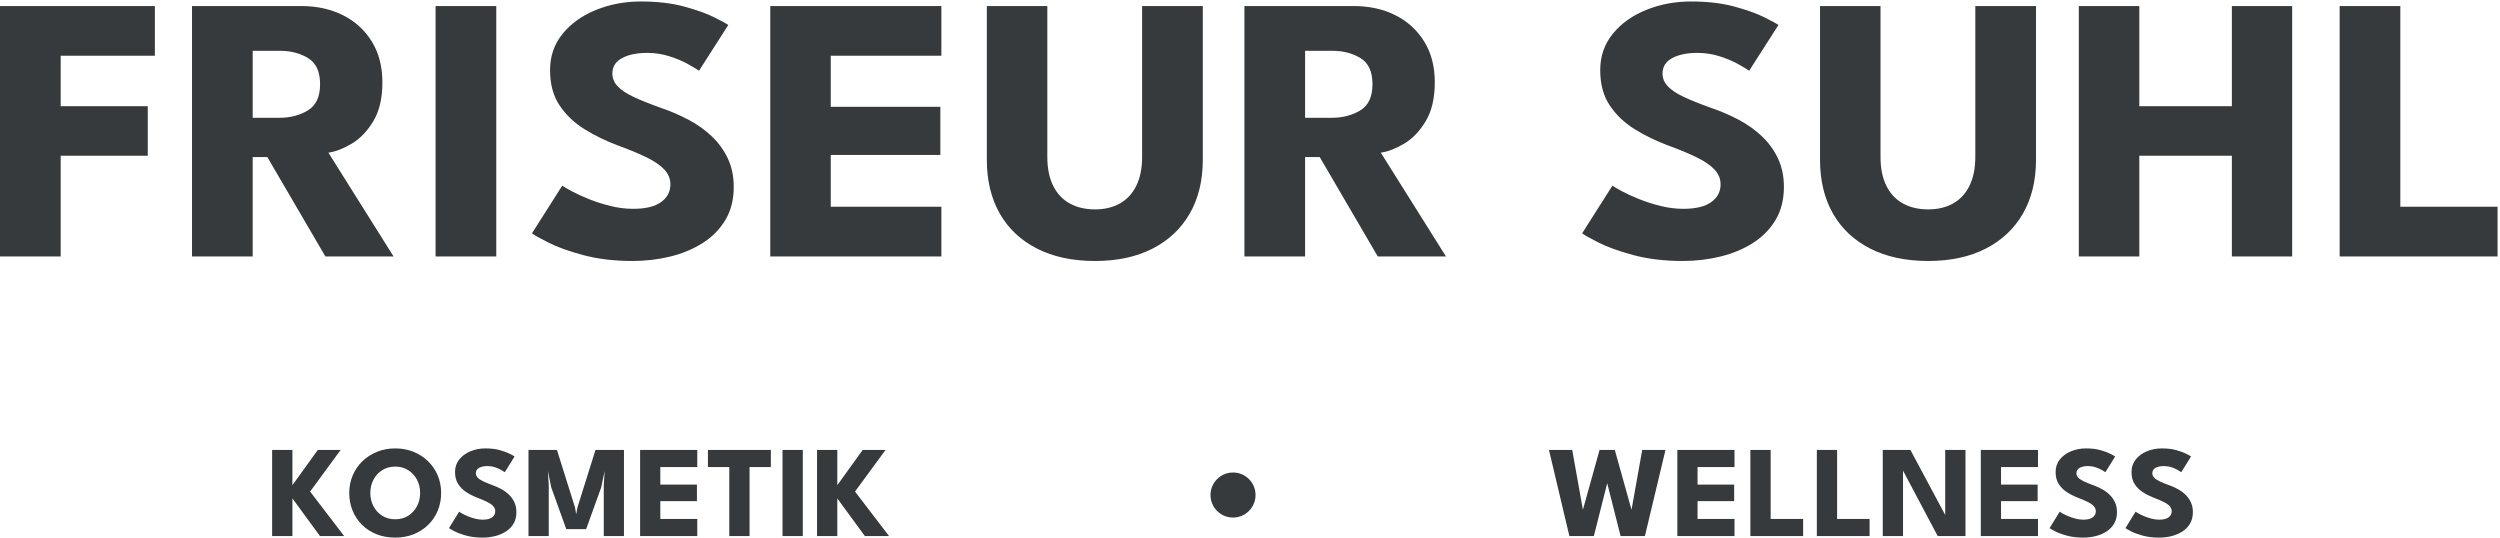 <?xml version="1.0" encoding="UTF-8" standalone="no"?><!DOCTYPE svg PUBLIC "-//W3C//DTD SVG 1.1//EN" "http://www.w3.org/Graphics/SVG/1.1/DTD/svg11.dtd"><svg width="100%" height="100%" viewBox="0 0 851 183" version="1.1" xmlns="http://www.w3.org/2000/svg" xmlns:xlink="http://www.w3.org/1999/xlink" xml:space="preserve" xmlns:serif="http://www.serif.com/" style="fill-rule:evenodd;clip-rule:evenodd;stroke-linejoin:round;stroke-miterlimit:2;"><g><path d="M796.416,87.29l53.754,0l-0,-16.918l-33.097,0l-0,-68.317l-20.657,-0l0,85.235Zm-36.69,0l20.523,0l0,-85.235l-20.523,-0l0,34.094l-31.506,0l-0,-34.094l-20.59,-0l0,85.235l20.59,0l-0,-34.288l31.506,-0l0,34.288Zm-87.328,-33.9c0,3.875 -0.662,7.146 -1.969,9.815c-1.314,2.67 -3.17,4.681 -5.564,6.038c-2.396,1.355 -5.228,2.033 -8.498,2.033c-3.316,0 -6.195,-0.678 -8.637,-2.033c-2.441,-1.357 -4.318,-3.368 -5.63,-6.038c-1.314,-2.669 -1.97,-5.94 -1.97,-9.815l0,-51.335l-20.589,-0l0,52.368c0,7.017 1.462,13.098 4.387,18.242c2.924,5.144 7.151,9.127 12.678,11.946c5.528,2.818 12.115,4.229 19.761,4.229c7.6,-0 14.137,-1.411 19.624,-4.229c5.479,-2.819 9.692,-6.802 12.641,-11.946c2.948,-5.144 4.423,-11.225 4.423,-18.242l-0,-52.368l-20.657,-0l0,51.335Zm-111.965,-50.043c-4.722,1.894 -8.522,4.595 -11.4,8.103c-2.879,3.51 -4.319,7.652 -4.319,12.43c-0,4.779 1.083,8.783 3.248,12.011c2.165,3.228 4.985,5.919 8.464,8.071c3.477,2.154 7.22,3.982 11.227,5.489c4.008,1.464 7.347,2.853 10.019,4.165c2.67,1.314 4.674,2.702 6.01,4.165c1.336,1.464 2.004,3.122 2.004,4.972c-0,2.497 -1.06,4.51 -3.178,6.038c-2.119,1.528 -5.298,2.292 -9.535,2.292c-2.534,0 -5.102,-0.323 -7.704,-0.969c-2.602,-0.645 -5.055,-1.43 -7.358,-2.357c-2.303,-0.925 -4.248,-1.818 -5.838,-2.68c-1.589,-0.86 -2.66,-1.485 -3.213,-1.872l-10.294,16.208c0.598,0.517 2.417,1.549 5.458,3.099c3.04,1.55 7.035,2.992 11.987,4.327c4.951,1.333 10.559,2.001 16.824,2.001c4.422,-0 8.694,-0.506 12.817,-1.517c4.122,-1.011 7.807,-2.551 11.055,-4.617c3.247,-2.066 5.814,-4.681 7.704,-7.846c1.888,-3.164 2.832,-6.898 2.832,-11.203c-0,-3.616 -0.668,-6.845 -2.004,-9.685c-1.336,-2.842 -3.143,-5.349 -5.423,-7.524c-2.28,-2.173 -4.918,-4.057 -7.911,-5.65c-2.995,-1.592 -6.196,-2.97 -9.604,-4.132c-3.731,-1.334 -6.805,-2.572 -9.224,-3.713c-2.418,-1.14 -4.215,-2.346 -5.389,-3.616c-1.175,-1.269 -1.762,-2.701 -1.762,-4.294c0,-2.325 1.093,-4.079 3.282,-5.263c2.187,-1.183 5.055,-1.776 8.602,-1.776c2.625,-0 5.147,0.388 7.565,1.163c2.419,0.775 4.515,1.657 6.288,2.647c1.772,0.991 3.028,1.744 3.765,2.26l9.949,-15.562c-0.553,-0.429 -2.119,-1.291 -4.697,-2.582c-2.58,-1.292 -5.989,-2.519 -10.226,-3.681c-4.239,-1.162 -9.189,-1.744 -14.855,-1.744c-5.389,0 -10.445,0.948 -15.166,2.842Zm-116.177,13.947l9.259,0c3.684,0 6.884,0.829 9.604,2.486c2.716,1.658 4.076,4.617 4.076,8.879c0,4.262 -1.383,7.232 -4.146,8.911c-2.763,1.678 -5.989,2.518 -9.673,2.518l-9.12,-0l0,-22.794Zm-20.658,69.996l20.658,0l0,-33.835l4.975,0l19.76,33.835l23.215,0l-22.178,-35.321c2.44,-0.344 5.089,-1.366 7.945,-3.067c2.856,-1.7 5.309,-4.261 7.358,-7.684c2.049,-3.422 3.074,-7.823 3.074,-13.205c-0,-5.381 -1.208,-10.019 -3.627,-13.915c-2.418,-3.896 -5.699,-6.877 -9.845,-8.943c-4.146,-2.067 -8.867,-3.1 -14.164,-3.1l-37.171,-0l-0,85.235Zm-34.822,-33.9c0,3.875 -0.656,7.146 -1.969,9.815c-1.313,2.67 -3.167,4.681 -5.562,6.038c-2.395,1.355 -5.228,2.033 -8.498,2.033c-3.316,0 -6.196,-0.678 -8.636,-2.033c-2.443,-1.357 -4.318,-3.368 -5.632,-6.038c-1.313,-2.669 -1.969,-5.94 -1.969,-9.815l0,-51.335l-20.59,-0l0,52.368c0,7.017 1.462,13.098 4.388,18.242c2.924,5.144 7.151,9.127 12.678,11.946c5.528,2.818 12.114,4.229 19.761,4.229c7.6,-0 14.14,-1.411 19.622,-4.229c5.481,-2.819 9.695,-6.802 12.644,-11.946c2.947,-5.144 4.422,-11.225 4.422,-18.242l-0,-52.368l-20.659,-0l0,51.335Zm-126.575,33.9l58.245,0l0,-16.918l-37.655,0l-0,-17.628l37.31,0l0,-16.4l-37.31,-0l-0,-17.371l37.655,0l0,-16.918l-58.245,-0l-0,85.235Zm-59.246,-83.943c-4.722,1.894 -8.521,4.595 -11.4,8.103c-2.879,3.51 -4.318,7.652 -4.318,12.43c-0,4.779 1.082,8.783 3.248,12.011c2.164,3.228 4.985,5.919 8.464,8.071c3.477,2.154 7.22,3.982 11.227,5.489c4.007,1.464 7.347,2.853 10.018,4.165c2.671,1.314 4.675,2.702 6.011,4.165c1.336,1.464 2.004,3.122 2.004,4.972c-0,2.497 -1.061,4.51 -3.178,6.038c-2.12,1.528 -5.298,2.292 -9.535,2.292c-2.534,0 -5.102,-0.323 -7.704,-0.969c-2.603,-0.645 -5.055,-1.43 -7.358,-2.357c-2.303,-0.925 -4.25,-1.818 -5.839,-2.68c-1.589,-0.86 -2.659,-1.485 -3.212,-1.872l-10.295,16.208c0.598,0.517 2.418,1.549 5.458,3.099c3.04,1.55 7.036,2.992 11.988,4.327c4.951,1.333 10.559,2.001 16.824,2.001c4.421,-0 8.694,-0.506 12.817,-1.517c4.121,-1.011 7.807,-2.551 11.054,-4.617c3.247,-2.066 5.815,-4.681 7.704,-7.846c1.888,-3.164 2.833,-6.898 2.833,-11.203c0,-3.616 -0.669,-6.845 -2.004,-9.685c-1.336,-2.842 -3.144,-5.349 -5.424,-7.524c-2.28,-2.173 -4.917,-4.057 -7.911,-5.65c-2.995,-1.592 -6.195,-2.97 -9.604,-4.132c-3.73,-1.334 -6.805,-2.572 -9.224,-3.713c-2.417,-1.14 -4.214,-2.346 -5.389,-3.616c-1.174,-1.269 -1.761,-2.701 -1.761,-4.294c0,-2.325 1.093,-4.079 3.281,-5.263c2.187,-1.183 5.055,-1.776 8.602,-1.776c2.626,-0 5.148,0.388 7.566,1.163c2.419,0.775 4.514,1.657 6.288,2.647c1.772,0.991 3.028,1.744 3.765,2.26l9.949,-15.562c-0.553,-0.429 -2.119,-1.291 -4.698,-2.582c-2.58,-1.292 -5.988,-2.519 -10.226,-3.681c-4.238,-1.162 -9.189,-1.744 -14.854,-1.744c-5.39,0 -10.445,0.948 -15.167,2.842Zm-54.685,83.943l20.659,0l0,-85.235l-20.659,-0l0,85.235Zm-62.251,-69.996l9.258,0c3.685,0 6.886,0.829 9.605,2.486c2.717,1.658 4.076,4.617 4.076,8.879c0,4.262 -1.382,7.232 -4.145,8.911c-2.765,1.678 -5.989,2.518 -9.674,2.518l-9.12,-0l-0,-22.794Zm-20.659,69.996l20.659,0l-0,-33.835l4.974,0l19.761,33.835l23.215,0l-22.178,-35.321c2.441,-0.344 5.089,-1.366 7.945,-3.067c2.856,-1.7 5.308,-4.261 7.358,-7.684c2.05,-3.422 3.076,-7.823 3.076,-13.205c-0,-5.381 -1.21,-10.019 -3.628,-13.915c-2.418,-3.896 -5.7,-6.877 -9.846,-8.943c-4.145,-2.067 -8.868,-3.1 -14.163,-3.1l-37.173,-0l0,85.235Zm-65.36,0l20.658,0l0,-34.288l29.641,-0l-0,-16.853l-29.641,0l0,-17.176l32.059,0l-0,-16.918l-52.717,-0l0,85.235Z" style="fill:#363a3c;fill-rule:nonzero;"/><path d="M301.433,153.168l-7.779,-0l-8.633,11.986l-0,-11.986l-6.903,-0l0,29.3l6.903,-0l-0,-12.808l9.371,12.808l8.241,-0l-11.587,-15.139l10.387,-14.161Zm-35.064,29.3l6.901,-0l-0,-29.3l-6.901,-0l-0,29.3Zm-18.122,-0l6.902,-0l0,-23.484l7.249,-0l0,-5.816l-21.422,-0l-0,5.816l7.271,-0l-0,23.484Zm-30.355,-0l19.46,-0l0,-5.816l-12.581,-0l-0,-6.06l12.466,0l-0,-5.638l-12.466,0l-0,-5.97l12.581,-0l0,-5.816l-19.46,-0l-0,29.3Zm-15.189,-29.3l-6.141,19.555l-0.415,2.33l-0.416,-2.33l-6.141,-19.555l-9.695,-0l0,29.3l6.902,-0l-0,-17.247l-0.299,-4.906l1.154,5.616l5.101,14.183l6.764,0l5.125,-14.183l1.178,-5.616l-0.301,4.906l-0,17.247l6.879,-0l-0,-29.3l-9.695,-0Zm-42.556,0.444c-1.578,0.651 -2.848,1.579 -3.809,2.785c-0.963,1.207 -1.444,2.631 -1.444,4.273c-0,1.643 0.362,3.02 1.086,4.129c0.723,1.11 1.665,2.035 2.828,2.775c1.161,0.739 2.412,1.368 3.751,1.886c1.339,0.504 2.455,0.98 3.347,1.432c0.893,0.451 1.562,0.929 2.008,1.431c0.447,0.504 0.67,1.073 0.67,1.71c-0,0.858 -0.354,1.55 -1.061,2.075c-0.709,0.525 -1.771,0.788 -3.186,0.788c-0.847,-0 -1.705,-0.111 -2.574,-0.333c-0.87,-0.222 -1.69,-0.492 -2.459,-0.81c-0.77,-0.319 -1.42,-0.625 -1.951,-0.921c-0.53,-0.296 -0.889,-0.511 -1.073,-0.644l-3.44,5.571c0.2,0.178 0.808,0.533 1.824,1.066c1.015,0.533 2.35,1.029 4.005,1.487c1.654,0.459 3.528,0.688 5.621,0.688c1.478,0 2.905,-0.174 4.282,-0.521c1.377,-0.348 2.609,-0.878 3.694,-1.588c1.085,-0.71 1.943,-1.609 2.573,-2.696c0.631,-1.087 0.947,-2.372 0.947,-3.851c-0,-1.243 -0.223,-2.353 -0.669,-3.33c-0.447,-0.977 -1.051,-1.839 -1.812,-2.586c-0.762,-0.747 -1.644,-1.394 -2.644,-1.942c-1,-0.547 -2.07,-1.022 -3.208,-1.421c-1.247,-0.458 -2.274,-0.884 -3.082,-1.276c-0.808,-0.392 -1.408,-0.806 -1.801,-1.243c-0.392,-0.437 -0.588,-0.928 -0.588,-1.476c-0,-0.799 0.365,-1.402 1.097,-1.81c0.73,-0.406 1.688,-0.609 2.874,-0.609c0.877,-0 1.719,0.133 2.527,0.4c0.808,0.266 1.508,0.569 2.101,0.909c0.592,0.341 1.012,0.599 1.258,0.777l3.324,-5.35c-0.184,-0.147 -0.708,-0.444 -1.57,-0.888c-0.862,-0.444 -2,-0.865 -3.416,-1.265c-1.416,-0.399 -3.07,-0.599 -4.963,-0.599c-1.801,0 -3.49,0.325 -5.067,0.977Zm-40.143,20.166c0.745,1.842 1.811,3.455 3.196,4.838c1.386,1.384 3.036,2.46 4.951,3.23c1.916,0.769 4.044,1.154 6.384,1.154c2.292,0 4.393,-0.385 6.301,-1.154c1.909,-0.77 3.563,-1.846 4.964,-3.23c1.4,-1.383 2.478,-2.996 3.232,-4.838c0.754,-1.842 1.131,-3.837 1.131,-5.982c-0,-2.131 -0.388,-4.118 -1.166,-5.96c-0.777,-1.842 -1.87,-3.452 -3.278,-4.828c-1.408,-1.376 -3.062,-2.449 -4.963,-3.218c-1.901,-0.77 -3.975,-1.155 -6.221,-1.155c-2.216,0 -4.279,0.385 -6.187,1.155c-1.909,0.769 -3.571,1.842 -4.986,3.218c-1.416,1.376 -2.517,2.986 -3.301,4.828c-0.786,1.842 -1.178,3.829 -1.178,5.96c0,2.145 0.373,4.14 1.121,5.982Zm7.132,-10.511c0.716,-1.346 1.707,-2.422 2.978,-3.229c1.27,-0.807 2.743,-1.21 4.421,-1.21c1.677,-0 3.151,0.403 4.42,1.21c1.27,0.807 2.263,1.883 2.978,3.229c0.716,1.347 1.074,2.857 1.074,4.529c0,1.672 -0.358,3.184 -1.074,4.538c-0.715,1.355 -1.708,2.431 -2.978,3.23c-1.269,0.799 -2.743,1.199 -4.42,1.199c-1.678,0 -3.151,-0.4 -4.421,-1.199c-1.271,-0.799 -2.262,-1.875 -2.978,-3.23c-0.715,-1.354 -1.074,-2.866 -1.074,-4.538c-0,-1.672 0.359,-3.182 1.074,-4.529Zm-11.184,-10.099l-7.779,-0l-8.635,11.986l0,-11.986l-6.902,-0l0,29.3l6.902,-0l0,-12.808l9.373,12.808l8.242,-0l-11.589,-15.139l10.388,-14.161Z" style="fill:#363a3c;fill-rule:nonzero;"/><path d="M730.817,153.612c-1.583,0.651 -2.848,1.579 -3.811,2.785c-0.963,1.207 -1.441,2.631 -1.441,4.273c0,1.643 0.36,3.02 1.081,4.129c0.72,1.11 1.667,2.035 2.831,2.775c1.156,0.739 2.413,1.368 3.753,1.886c1.332,0.504 2.454,0.98 3.342,1.432c0.897,0.451 1.567,0.929 2.011,1.431c0.444,0.504 0.67,1.073 0.67,1.71c-0,0.858 -0.352,1.55 -1.064,2.075c-0.704,0.525 -1.768,0.788 -3.183,0.788c-0.846,-0 -1.709,-0.111 -2.58,-0.333c-0.863,-0.222 -1.684,-0.492 -2.455,-0.81c-0.77,-0.319 -1.415,-0.625 -1.952,-0.921c-0.527,-0.296 -0.887,-0.511 -1.072,-0.644l-3.443,5.571c0.201,0.178 0.813,0.533 1.827,1.066c1.013,0.533 2.353,1.029 4.004,1.487c1.658,0.459 3.526,0.688 5.62,0.688c1.483,0 2.907,-0.174 4.281,-0.521c1.382,-0.348 2.614,-0.878 3.694,-1.588c1.089,-0.71 1.944,-1.609 2.58,-2.696c0.628,-1.087 0.947,-2.372 0.947,-3.851c-0,-1.243 -0.226,-2.353 -0.67,-3.33c-0.453,-0.977 -1.056,-1.839 -1.818,-2.586c-0.762,-0.747 -1.642,-1.394 -2.639,-1.942c-1.005,-0.547 -2.069,-1.022 -3.208,-1.421c-1.248,-0.458 -2.279,-0.884 -3.083,-1.276c-0.812,-0.392 -1.407,-0.806 -1.801,-1.243c-0.393,-0.437 -0.586,-0.928 -0.586,-1.476c-0,-0.799 0.36,-1.402 1.097,-1.81c0.729,-0.406 1.684,-0.609 2.873,-0.609c0.872,-0 1.718,0.133 2.522,0.4c0.812,0.266 1.508,0.569 2.102,0.909c0.595,0.341 1.014,0.599 1.257,0.777l3.326,-5.35c-0.185,-0.147 -0.704,-0.444 -1.567,-0.888c-0.863,-0.444 -2.002,-0.865 -3.418,-1.265c-1.415,-0.399 -3.074,-0.599 -4.967,-0.599c-1.793,0 -3.485,0.325 -5.06,0.977Zm-25.834,-0c-1.575,0.651 -2.848,1.579 -3.811,2.785c-0.963,1.207 -1.441,2.631 -1.441,4.273c0,1.643 0.36,3.02 1.081,4.129c0.728,1.11 1.667,2.035 2.831,2.775c1.164,0.739 2.413,1.368 3.753,1.886c1.34,0.504 2.454,0.98 3.342,1.432c0.896,0.451 1.567,0.929 2.011,1.431c0.443,0.504 0.67,1.073 0.67,1.71c0,0.858 -0.352,1.55 -1.064,2.075c-0.704,0.525 -1.768,0.788 -3.183,0.788c-0.846,-0 -1.701,-0.111 -2.572,-0.333c-0.871,-0.222 -1.692,-0.492 -2.463,-0.81c-0.77,-0.319 -1.415,-0.625 -1.952,-0.921c-0.527,-0.296 -0.887,-0.511 -1.072,-0.644l-3.434,5.571c0.201,0.178 0.804,0.533 1.817,1.066c1.022,0.533 2.354,1.029 4.013,1.487c1.65,0.459 3.527,0.688 5.621,0.688c1.474,0 2.898,-0.174 4.28,-0.521c1.374,-0.348 2.606,-0.878 3.694,-1.588c1.081,-0.71 1.944,-1.609 2.572,-2.696c0.628,-1.087 0.947,-2.372 0.947,-3.851c-0,-1.243 -0.226,-2.353 -0.67,-3.33c-0.444,-0.977 -1.047,-1.839 -1.81,-2.586c-0.762,-0.747 -1.642,-1.394 -2.647,-1.942c-0.997,-0.547 -2.069,-1.022 -3.208,-1.421c-1.248,-0.458 -2.27,-0.884 -3.083,-1.276c-0.804,-0.392 -1.407,-0.806 -1.801,-1.243c-0.393,-0.437 -0.586,-0.928 -0.586,-1.476c-0,-0.799 0.368,-1.402 1.097,-1.81c0.729,-0.406 1.684,-0.609 2.873,-0.609c0.88,-0 1.718,0.133 2.53,0.4c0.804,0.266 1.508,0.569 2.103,0.909c0.586,0.341 1.005,0.599 1.256,0.777l3.326,-5.35c-0.193,-0.147 -0.712,-0.444 -1.575,-0.888c-0.863,-0.444 -2.002,-0.865 -3.418,-1.265c-1.415,-0.399 -3.066,-0.599 -4.959,-0.599c-1.801,0 -3.493,0.325 -5.068,0.977Zm-30.717,28.856l19.467,-0l-0,-5.816l-12.582,-0l0,-6.06l12.465,0l0,-5.638l-12.465,0l0,-5.97l12.582,-0l-0,-5.816l-19.467,-0l-0,29.3Zm-14.678,-0l9.465,-0l-0,-29.3l-6.903,-0l0,23.173l0.508,-0.089l-12.35,-23.084l-9.419,-0l-0,29.3l6.903,-0l-0,-23.129l-0.508,-0.089l12.304,23.218Zm-41.136,-0l17.96,-0l-0,-5.816l-11.058,-0l0,-23.484l-6.902,-0l0,29.3Zm-22.623,-0l17.96,-0l0,-5.816l-11.057,-0l-0,-23.484l-6.903,-0l-0,29.3Zm-24.861,-0l19.46,-0l-0,-5.816l-12.581,-0l-0,-6.06l12.466,0l-0,-5.638l-12.466,0l-0,-5.97l12.581,-0l-0,-5.816l-19.46,-0l0,29.3Zm-4.039,-29.3l-7.918,-0l-3.671,20.554l0.092,0l-5.748,-20.554l-5.193,-0l-5.726,20.554l0.093,0l-3.671,-20.554l-7.917,-0l6.948,29.3l8.333,-0l5.171,-20.444l-1.246,0l5.171,20.444l8.287,-0l6.995,-29.3Z" style="fill:#363a3c;fill-rule:nonzero;"/><path d="M419.721,176.176c4.234,0 7.667,-3.434 7.667,-7.668c0,-4.236 -3.433,-7.668 -7.667,-7.668c-4.235,0 -7.668,3.432 -7.668,7.668c0,4.234 3.433,7.668 7.668,7.668Z" style="fill:#363a3c;fill-rule:nonzero;"/></g></svg>